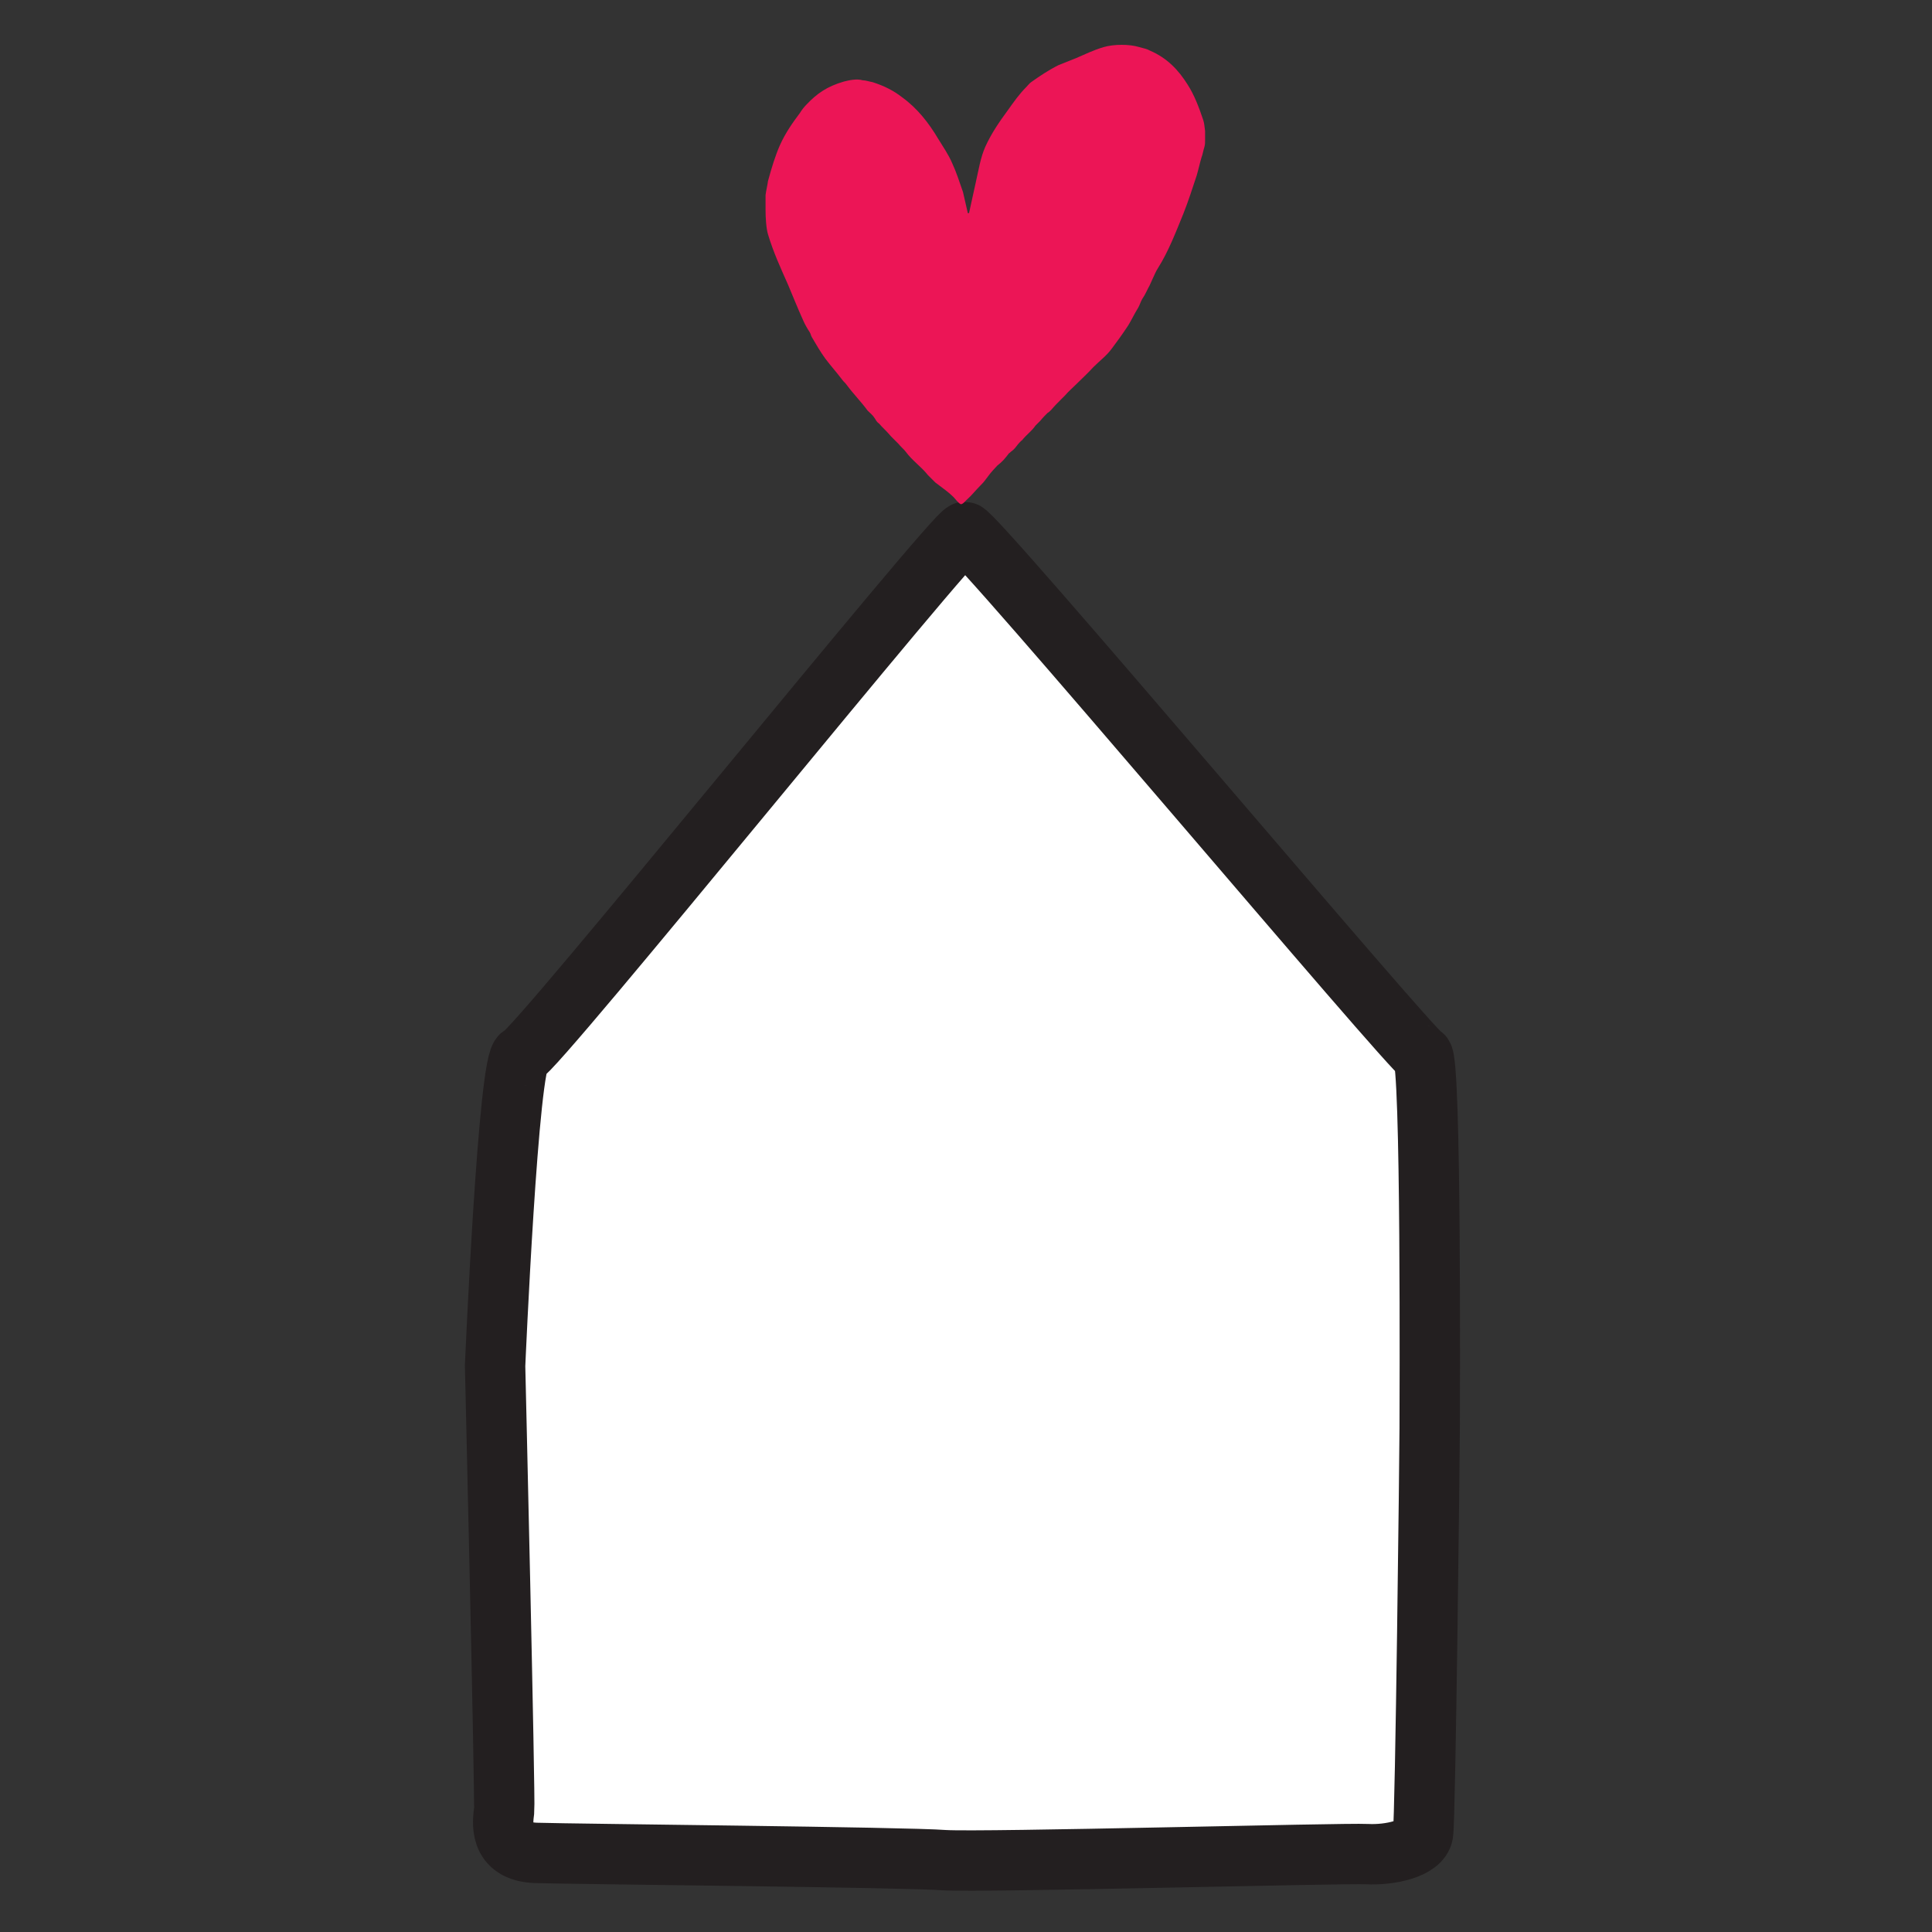 <svg xmlns="http://www.w3.org/2000/svg" fill="none" viewBox="0 0 32 32" height="32" width="32">
<rect x="0" y="0" width="32" height="32" fill="#333333" stroke="none"/>
<path fill="white" d="M8.2 22.61C8.2 22.61 8.37 29.82 8.35 29.99C8.33 30.16 8.24 30.67 8.88 30.69C9.52 30.71 15 30.76 15.64 30.81C16.28 30.85 22.27 30.69 22.64 30.71C23.02 30.73 23.53 30.62 23.57 30.37C23.61 30.12 23.68 23.99 23.68 23.66C23.68 23.33 23.71 17.51 23.56 17.48C23.41 17.45 16.15 8.81 15.98 8.81C15.81 8.81 8.86 17.44 8.64 17.48C8.42 17.51 8.2 22.63 8.2 22.63"></path>
<path stroke-linejoin="round" stroke-linecap="round" stroke="#231F20" d="M8.2 22.61C8.2 22.61 8.37 29.82 8.35 29.99C8.33 30.16 8.24 30.67 8.88 30.69C9.52 30.71 15 30.76 15.64 30.81C16.28 30.85 22.27 30.69 22.64 30.71C23.02 30.73 23.53 30.62 23.57 30.37C23.61 30.12 23.68 23.99 23.68 23.66C23.68 23.33 23.71 17.51 23.56 17.48C23.41 17.45 16.15 8.81 15.98 8.81C15.81 8.81 8.86 17.44 8.64 17.48C8.42 17.51 8.2 22.63 8.2 22.63"></path>
<path fill="#EC1556" d="M16.05 3.53C16.07 3.45 16.14 3.11 16.16 3.03C16.21 2.81 16.24 2.61 16.32 2.43C16.42 2.21 16.55 2.02 16.69 1.83C16.79 1.69 16.88 1.56 17 1.44C17.03 1.41 17.05 1.38 17.08 1.36C17.22 1.26 17.37 1.16 17.53 1.08C17.63 1.04 17.73 1 17.83 0.96C17.97 0.9 18.11 0.83 18.28 0.78C18.45 0.73 18.71 0.73 18.87 0.78C18.94 0.8 19 0.81 19.05 0.84C19.33 0.96 19.52 1.16 19.67 1.4C19.78 1.57 19.86 1.78 19.93 1.99C19.95 2.05 19.95 2.11 19.96 2.17C19.96 2.21 19.96 2.29 19.96 2.32C19.96 2.36 19.96 2.39 19.95 2.43C19.93 2.49 19.92 2.56 19.9 2.61C19.87 2.71 19.85 2.81 19.82 2.91C19.75 3.12 19.68 3.34 19.6 3.54C19.47 3.86 19.35 4.17 19.18 4.44C19.14 4.5 19.12 4.56 19.09 4.62C19.07 4.66 19.06 4.69 19.04 4.73C19 4.8 18.97 4.88 18.92 4.95C18.89 5 18.88 5.05 18.85 5.1C18.78 5.21 18.73 5.33 18.66 5.43C18.58 5.55 18.5 5.66 18.41 5.78C18.33 5.89 18.21 5.98 18.11 6.08C18.02 6.18 17.92 6.27 17.82 6.37C17.76 6.43 17.7 6.48 17.64 6.55C17.62 6.57 17.6 6.59 17.58 6.61C17.52 6.67 17.46 6.73 17.41 6.79C17.39 6.81 17.37 6.83 17.35 6.84C17.31 6.88 17.27 6.92 17.23 6.97C17.2 7 17.18 7.02 17.15 7.05C17.09 7.14 17 7.2 16.93 7.29C16.9 7.31 16.88 7.34 16.86 7.36C16.83 7.4 16.8 7.44 16.76 7.47C16.74 7.48 16.73 7.5 16.71 7.51C16.65 7.59 16.6 7.65 16.52 7.71C16.49 7.74 16.4 7.84 16.38 7.87C16.31 7.96 16.31 7.97 16.24 8.04C16.16 8.12 16.09 8.21 16.01 8.28C15.99 8.3 15.94 8.36 15.91 8.35C15.86 8.32 15.83 8.27 15.79 8.23C15.71 8.15 15.62 8.09 15.49 7.99C15.45 7.95 15.41 7.91 15.37 7.87C15.26 7.73 15.11 7.63 15 7.48C14.97 7.44 14.92 7.4 14.88 7.35C14.84 7.31 14.8 7.27 14.76 7.23C14.71 7.17 14.65 7.11 14.6 7.06C14.57 7.03 14.57 7.02 14.54 7C14.52 6.98 14.5 6.95 14.49 6.93C14.46 6.88 14.41 6.84 14.37 6.8C14.26 6.65 14.13 6.52 14.02 6.37C14 6.34 13.97 6.32 13.95 6.29C13.86 6.17 13.76 6.06 13.67 5.94C13.59 5.83 13.52 5.71 13.45 5.59C13.43 5.56 13.43 5.53 13.41 5.5C13.37 5.44 13.33 5.37 13.3 5.3C13.21 5.1 13.13 4.9 13.05 4.71C12.93 4.44 12.81 4.18 12.72 3.88C12.69 3.78 12.68 3.6 12.68 3.48C12.68 3.42 12.68 3.36 12.68 3.31C12.68 3.28 12.68 3.26 12.68 3.23C12.69 3.15 12.71 3.08 12.72 3C12.78 2.78 12.84 2.58 12.92 2.4C13.01 2.2 13.13 2.03 13.25 1.87C13.28 1.82 13.32 1.77 13.36 1.73C13.53 1.55 13.7 1.43 13.98 1.35C14.06 1.33 14.19 1.3 14.29 1.33C14.34 1.33 14.39 1.35 14.45 1.36C14.64 1.42 14.8 1.5 14.94 1.61C15.19 1.79 15.38 2.03 15.54 2.3C15.62 2.43 15.71 2.56 15.77 2.7C15.84 2.85 15.89 3.01 15.95 3.18L16.03 3.53H16.05Z"></path>
</svg>
